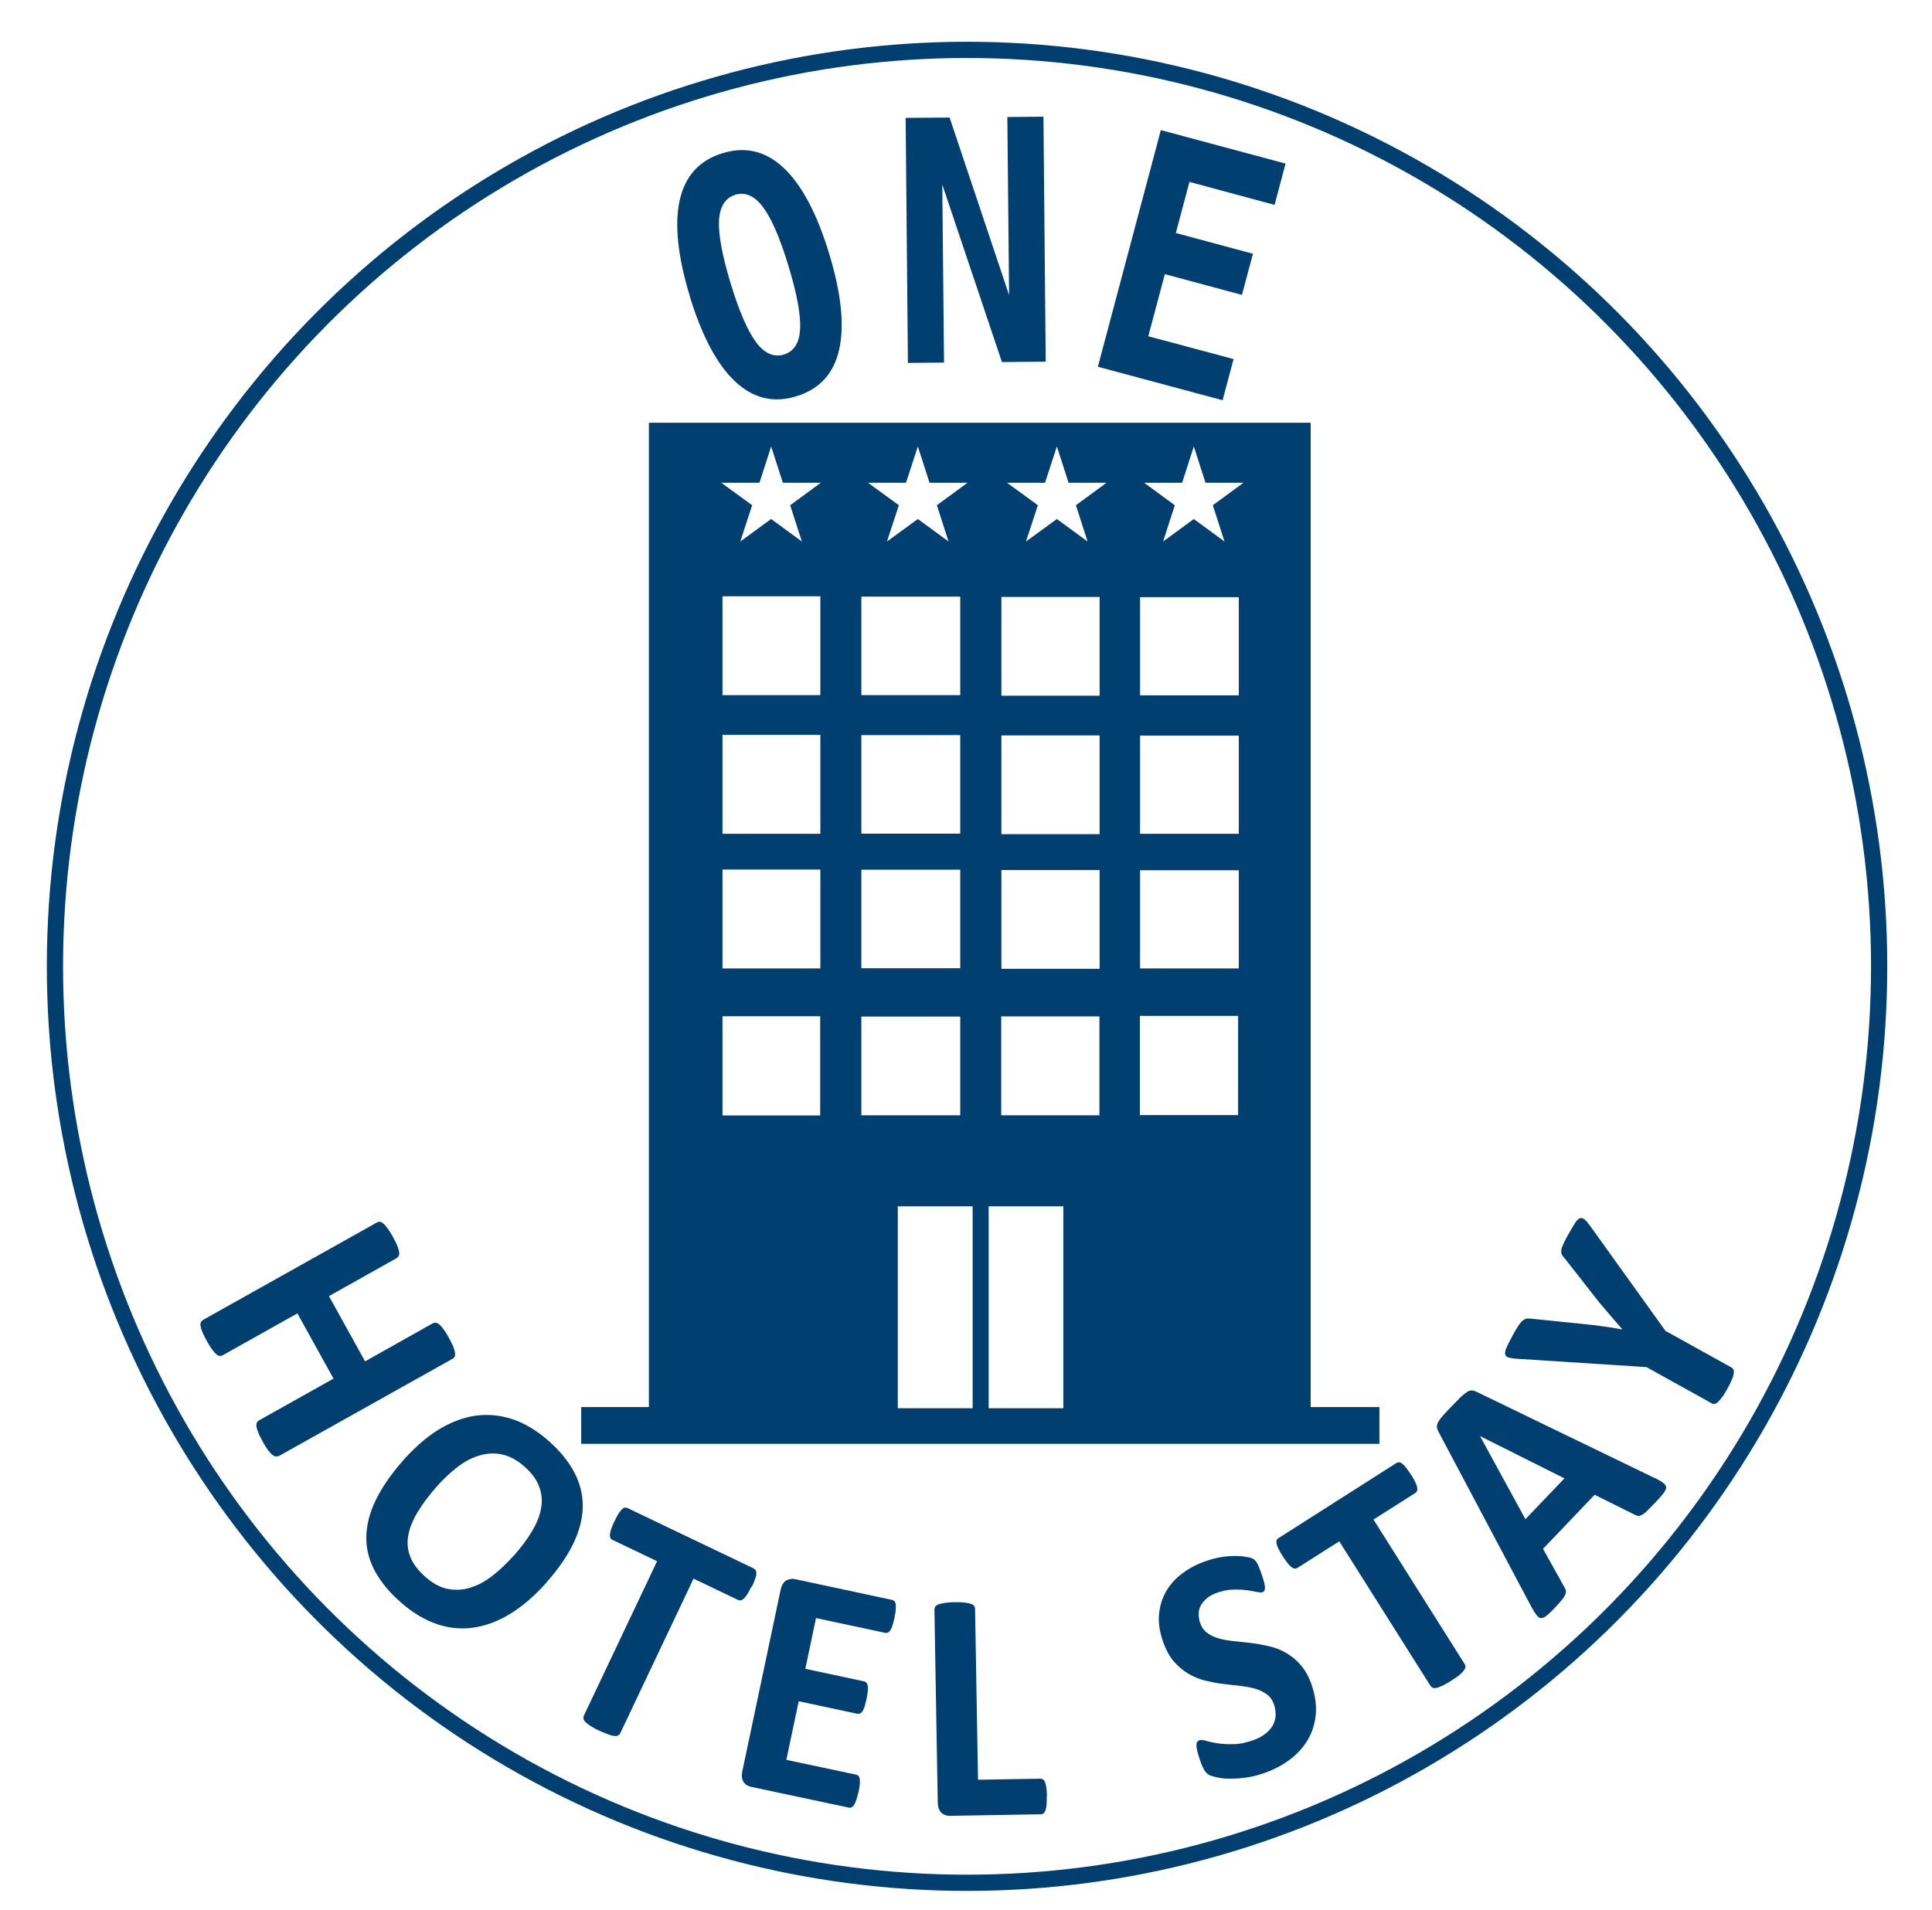 <svg xmlns="http://www.w3.org/2000/svg" id="Layer_4" viewBox="0 0 110.76 109.51"><defs><style>.cls-1{fill:#003f70;}.cls-2{fill:none;stroke:#003f70;stroke-width:.93px;}</style></defs><ellipse class="cls-2" cx="55.44" cy="55.41" rx="52.29" ry="52.55"></ellipse><path class="cls-1" d="m63.04,49.89h-5.63v5.66h5.63v-5.66Zm-13.66,5.63h5.67v-5.65h-5.67v5.65Zm13.66-13.35h-5.63v5.66h5.63v-5.66Zm-13.66,5.63h5.67v-5.65h-5.67v5.65Zm-5.85-20.12h-2.18l1.77,1.29-.68,2.08,1.77-1.29,1.76,1.29-.67-2.08,1.76-1.29h-2.18l-.67-2.08-.67,2.08Zm8.41,0h-2.18l1.77,1.29-.68,2.08,1.77-1.29,1.76,1.29-.67-2.08,1.76-1.29h-2.18l-.67-2.08-.68,2.08Zm7.97,0h-2.18l1.77,1.29-.68,2.08,1.77-1.29,1.76,1.29-.67-2.08,1.76-1.29h-2.18l-.67-2.08-.68,2.08Zm7.86,0h-2.18l1.76,1.29-.67,2.08,1.76-1.29,1.76,1.29-.67-2.08,1.76-1.29h-2.18l-.67-2.08-.67,2.08Zm-16.3,53.07h4.29v-11.58h-4.29v11.58Zm5.21,0h4.28v-11.58h-4.28v11.58Zm14.34-30.85h-5.66v5.63h5.66v-5.63Zm-29.6,5.63h5.61v-5.67h-5.61v5.67Zm29.6-13.35h-5.66v5.63h5.66v-5.63Zm-29.6,5.63h5.61v-5.67h-5.61v5.67Zm5.6,10.46h-5.6v5.69h5.6v-5.69Zm8.03.02h-5.67v5.66h5.67v-5.66Zm15.97-24.05h-5.66v5.63h5.66v-5.63Zm-7.98-.01h-5.63v5.66h5.63v-5.66Zm-13.66,5.63h5.67v-5.65h-5.67v5.65Zm-7.96,0h5.61v-5.67h-5.61v5.67Zm21.61,18.42h-5.63v5.67h5.63v-5.67Zm2.32,5.66h5.63v-5.69h-5.63v5.69Zm13.73,16.74v2.11h-45.76v-2.11h3.88V24.24h37.94v56.44h3.94Z"></path><path class="cls-1" d="m42.15,11.17c-.57.18-.88.67-.93,1.47-.04.8.18,2.01.67,3.62.49,1.61.98,2.73,1.46,3.37.48.64,1.01.87,1.59.7.58-.18.89-.67.93-1.47.04-.8-.18-2.01-.67-3.62-.49-1.61-.98-2.74-1.47-3.38-.48-.64-1.02-.87-1.59-.69m-2.59,5.82c-.7-2.3-.89-4.14-.58-5.52.31-1.38,1.13-2.28,2.44-2.68,1.32-.41,2.49-.13,3.52.84,1.03.97,1.9,2.6,2.6,4.9.7,2.29.89,4.13.58,5.51-.31,1.38-1.13,2.28-2.45,2.68-1.31.41-2.49.12-3.52-.85-1.03-.97-1.9-2.6-2.6-4.89"></path><polygon class="cls-1" points="51.92 6.76 54.44 6.74 57.85 16.92 57.75 6.71 59.82 6.69 59.95 20.74 57.44 20.76 54.02 10.58 54.12 20.79 52.05 20.81 51.92 6.76"></polygon><polygon class="cls-1" points="70.09 22.95 62.94 21.03 66.55 7.46 73.7 9.38 73.07 11.75 68.19 10.43 67.41 13.36 71.83 14.55 71.2 16.91 66.78 15.72 65.83 19.28 70.72 20.59 70.09 22.95"></polygon><path class="cls-1" d="m15.96,83.48c-.05.03-.11.04-.17.03-.06,0-.13-.05-.2-.11-.07-.06-.15-.15-.24-.27-.09-.12-.19-.28-.29-.47-.11-.2-.2-.37-.25-.51-.06-.14-.09-.26-.11-.35-.01-.09,0-.16.02-.22.03-.06.06-.1.12-.13l4.28-2.4-2.07-3.74-4.28,2.4c-.05.03-.11.04-.17.04-.06,0-.13-.04-.2-.1-.07-.06-.15-.15-.24-.27-.09-.12-.19-.28-.3-.48-.11-.2-.19-.36-.25-.5s-.09-.26-.11-.35c-.02-.09-.01-.17.01-.22.03-.06.07-.1.12-.14l9.99-5.6c.05-.03.11-.04.17-.03.06,0,.13.05.2.11.07.06.15.16.24.28.09.12.19.28.3.48.11.2.19.37.25.51.05.14.09.25.1.35.02.09,0,.17-.02.22-.03.05-.07.1-.12.13l-3.88,2.18,2.07,3.74,3.88-2.18c.05-.03.11-.04.18-.03.06,0,.13.04.2.1.07.06.15.15.24.27.09.12.19.28.3.48.11.2.19.36.25.5.05.14.09.25.1.35.02.09.01.17-.01.23-.02.06-.06.1-.12.13l-10,5.6Z"></path><path class="cls-1" d="m29.46,89.2c.42-.48.77-.94,1.04-1.4.27-.45.45-.89.52-1.32.08-.43.04-.84-.11-1.24-.15-.4-.43-.79-.86-1.16-.43-.38-.86-.6-1.3-.69-.44-.08-.87-.06-1.3.08-.43.13-.84.35-1.25.67-.41.32-.8.69-1.18,1.12-.44.5-.79.97-1.07,1.43-.28.46-.46.9-.54,1.33-.08.43-.05.84.11,1.24.15.4.44.78.87,1.16.43.38.86.61,1.29.69.44.08.87.06,1.3-.08.43-.13.85-.36,1.27-.69.41-.32.81-.7,1.2-1.14m1.91,1.51c-.66.75-1.35,1.35-2.05,1.79-.7.44-1.41.71-2.12.82-.71.11-1.42.05-2.13-.19-.71-.24-1.4-.65-2.07-1.24-.67-.58-1.16-1.19-1.5-1.81-.33-.62-.5-1.27-.49-1.94s.18-1.37.53-2.1c.35-.73.88-1.5,1.58-2.3.65-.73,1.32-1.32,2.01-1.75.69-.43,1.4-.7,2.11-.81.71-.1,1.42-.04,2.13.19.71.23,1.4.65,2.08,1.24.65.57,1.14,1.17,1.47,1.79.33.62.5,1.26.5,1.94,0,.67-.17,1.37-.51,2.1-.34.73-.86,1.49-1.55,2.27"></path><path class="cls-1" d="m43.07,90.99c-.08.16-.15.3-.22.41-.07.11-.13.19-.19.25s-.12.09-.17.11c-.05.01-.11,0-.16-.01l-2.57-1.23-4.2,8.86c-.03.06-.07.1-.12.13-.06.03-.13.04-.22.03-.09,0-.21-.04-.35-.09-.14-.05-.31-.12-.52-.21-.2-.1-.37-.19-.49-.27-.13-.08-.22-.16-.29-.22-.07-.07-.1-.13-.12-.19-.01-.06,0-.12.02-.18l4.2-8.86-2.57-1.23c-.05-.03-.09-.06-.11-.11-.02-.05-.03-.12-.02-.2,0-.08.03-.19.07-.31.04-.12.1-.26.18-.43.08-.17.16-.31.22-.42.07-.11.14-.2.2-.26.06-.06.12-.1.17-.11s.1,0,.16.02l7.25,3.47s.09.06.11.11c.03.05.03.12.03.2,0,.09-.03.19-.08.31-.04.13-.1.27-.19.44"></path><path class="cls-1" d="m49.21,102.77c-.04.18-.08.32-.12.44-.04.12-.08.21-.13.28-.04.07-.09.11-.14.14-.05.03-.1.03-.15.02l-5.6-1.19c-.19-.04-.34-.13-.44-.28-.1-.15-.13-.36-.07-.63l2.19-10.38c.06-.27.16-.45.32-.54.16-.09.33-.12.52-.08l5.56,1.19c.05.01.09.04.13.07.03.04.06.1.07.18.01.08.01.19,0,.31,0,.12-.04.27-.07.46-.04.17-.07.32-.11.43-.04.12-.08.21-.12.28-.05.07-.09.11-.14.14-.05.02-.1.03-.15.02l-3.98-.85-.61,2.91,3.37.72c.05.01.1.04.13.08.04.04.06.1.08.18.01.08.01.18,0,.3-.01.12-.04.27-.07.44-.04.18-.08.32-.11.44-.04.11-.08.2-.12.27-.04.06-.09.11-.14.13-.05.02-.1.03-.15.02l-3.37-.72-.71,3.36,4.01.85c.05.01.1.04.13.08.04.04.06.1.07.18.01.08.01.18,0,.3-.01.12-.04.27-.07.45"></path><path class="cls-1" d="m60.01,102.99c0,.19,0,.35-.01.48-.01.13-.03.23-.06.32-.03.08-.06.15-.11.18-.04.04-.1.06-.15.06l-5.22.09c-.19,0-.36-.05-.49-.18-.13-.12-.2-.32-.21-.59l-.19-11.06c0-.06.02-.12.05-.17.04-.05.1-.09.19-.13.09-.03.21-.06.36-.08.15-.02.33-.04.56-.04.23,0,.42,0,.56.02.15.02.26.04.36.07.09.03.15.07.19.12s.06.11.06.17l.17,9.8,3.58-.06c.06,0,.11.02.16.05.04.03.08.09.11.17.03.08.05.18.07.31.02.13.03.29.03.47"></path><path class="cls-1" d="m75.2,96.63c.21.61.28,1.17.23,1.7-.05.53-.21,1.01-.46,1.44-.26.43-.6.81-1.03,1.13-.43.32-.92.58-1.47.77-.37.13-.73.22-1.07.26-.34.05-.65.06-.93.06-.28,0-.51-.03-.71-.08-.2-.04-.35-.09-.45-.14-.1-.05-.19-.15-.27-.28s-.17-.34-.26-.61c-.06-.18-.11-.34-.14-.47-.03-.13-.05-.23-.05-.32,0-.09.01-.15.04-.2.03-.05.07-.08.13-.1.08-.03.21-.02.38.03.18.05.39.1.66.14.26.04.56.06.91.05.34,0,.71-.08,1.12-.22.27-.09.49-.21.68-.35.19-.14.33-.3.44-.47.1-.18.16-.37.18-.58.01-.21-.02-.43-.09-.65-.09-.26-.23-.46-.43-.6-.2-.14-.43-.25-.69-.32-.26-.07-.55-.12-.87-.16-.31-.03-.64-.07-.98-.11-.34-.04-.67-.11-1.01-.19-.33-.09-.65-.22-.95-.4-.3-.18-.58-.42-.83-.71-.25-.3-.46-.69-.62-1.17-.19-.55-.26-1.07-.21-1.55.05-.48.19-.92.42-1.31.23-.39.54-.73.94-1.02.39-.29.84-.52,1.33-.69.26-.09.52-.16.79-.21.27-.05.53-.07.77-.08.25,0,.47,0,.67.04.2.03.34.06.42.1.08.04.13.08.16.11.03.03.07.08.11.15.04.06.08.15.12.25.04.1.09.23.14.38.06.17.11.32.14.44.03.12.05.22.06.31,0,.08,0,.15-.03.2-.02.05-.06.08-.13.1-.06.02-.17.01-.33-.02-.16-.04-.36-.07-.58-.1-.23-.03-.48-.04-.77-.03-.28,0-.58.07-.88.17-.24.08-.43.18-.59.31s-.27.26-.36.41c-.08.15-.13.31-.13.49,0,.17.02.35.08.52.09.26.23.46.42.59.19.14.43.25.69.32.27.07.57.12.89.15.32.03.65.07.99.11.34.04.68.11,1.02.19.34.08.66.21.96.39.3.18.58.41.83.71.25.3.45.67.61,1.14"></path><path class="cls-1" d="m80.9,84.56c.1.15.17.29.23.41.06.12.09.22.11.3.02.08.02.15,0,.21-.02.05-.05.1-.09.12l-2.41,1.53,5.23,8.29c.03.05.05.11.04.17,0,.06-.04.13-.09.2-.06.08-.14.16-.26.26-.12.1-.27.2-.46.32-.19.12-.35.21-.49.28-.14.06-.25.11-.34.13-.09.02-.17.02-.22,0s-.1-.06-.14-.11l-5.23-8.29-2.41,1.53s-.1.04-.16.03c-.05,0-.11-.04-.18-.09-.07-.05-.14-.13-.22-.23-.08-.1-.17-.23-.27-.38-.1-.16-.18-.3-.24-.42-.06-.12-.1-.22-.11-.3-.02-.08-.02-.15,0-.2.02-.05.05-.09.1-.12l6.78-4.32s.09-.04.15-.03c.05,0,.12.03.18.09.07.05.14.13.22.23.08.1.17.23.27.39"></path><path class="cls-1" d="m84.85,82.35h0s2.6,4.76,2.6,4.76l2.24-2.34-4.83-2.42Zm10.03,2.4c.21.11.37.2.47.28.11.08.16.16.17.26,0,.09-.05.2-.15.33-.1.13-.25.3-.45.51-.21.22-.37.38-.49.5-.12.12-.23.19-.31.24-.08.04-.15.06-.21.05-.06,0-.13-.03-.2-.07l-2.29-1.14-2.96,3.1,1.21,2.17c.05.08.08.15.1.22.01.07,0,.15-.03.23-.04.09-.1.19-.2.31s-.23.27-.41.46c-.19.2-.34.34-.46.44-.12.1-.22.14-.32.14-.09,0-.18-.06-.26-.17-.08-.1-.18-.26-.29-.46l-5.32-10.03c-.05-.1-.09-.19-.1-.27-.01-.08,0-.17.05-.27.05-.1.13-.22.25-.36.12-.14.28-.31.49-.53.24-.25.44-.45.58-.59.15-.14.28-.24.38-.3.1-.06.2-.08.28-.07.08.01.18.05.29.1l10.18,4.93Z"></path><path class="cls-1" d="m95.53,76.34l3.73,2.07c.05.03.09.07.12.13.03.06.03.13.01.23-.01.09-.05.21-.11.35-.06.14-.14.31-.25.51-.11.2-.21.36-.3.48-.09.12-.17.21-.24.28-.07.07-.14.1-.2.11-.06,0-.12,0-.17-.04l-3.73-2.07-7.29-.47c-.26-.01-.45-.04-.58-.07-.13-.03-.2-.1-.23-.19-.02-.09,0-.22.08-.39.07-.17.19-.39.34-.68.13-.24.24-.42.33-.56.09-.14.17-.24.25-.3.08-.07.15-.1.22-.12.07-.01.15-.01.25,0l3.22.33c.31.03.63.07.97.12.34.05.69.1,1.05.17v-.02c-.23-.26-.46-.52-.68-.78-.22-.26-.43-.51-.63-.74l-1.99-2.54c-.07-.07-.12-.14-.16-.21-.03-.07-.04-.15-.03-.25,0-.1.05-.21.11-.35.06-.14.15-.32.28-.54.16-.29.3-.52.4-.68.1-.15.2-.25.29-.27.09-.03.18,0,.28.1.1.09.22.24.36.44l4.27,5.95Z"></path></svg>